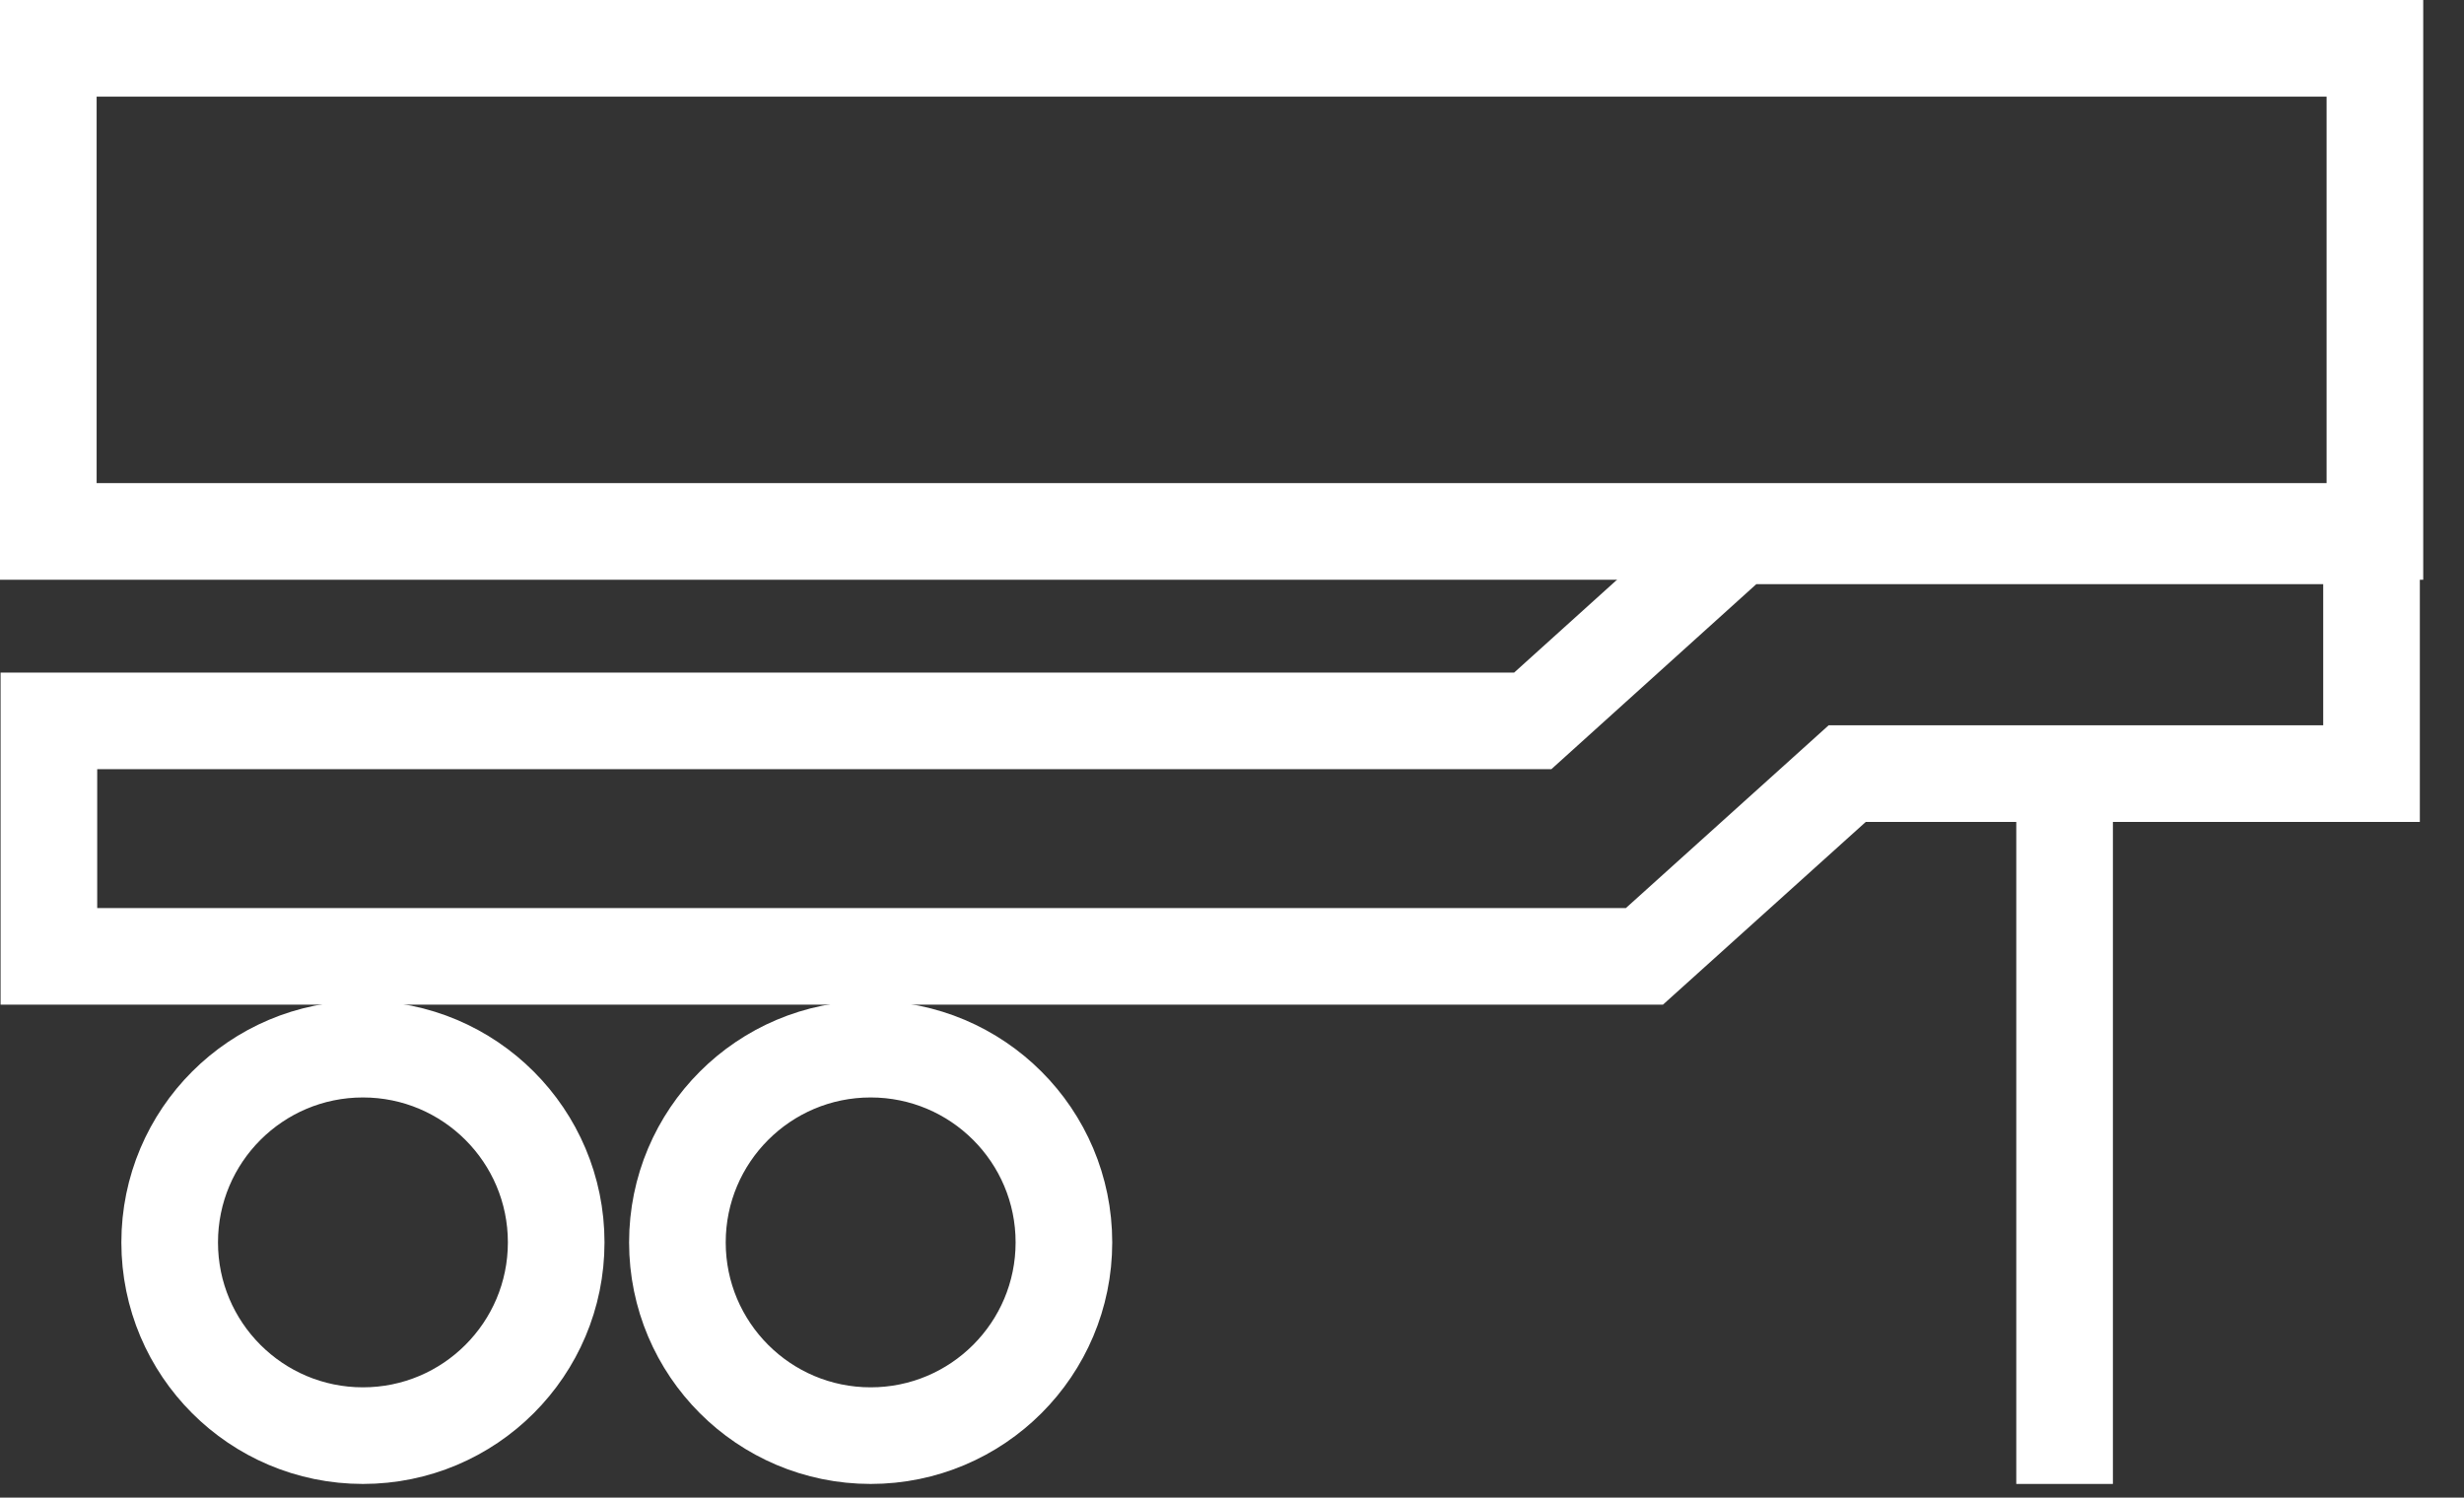 <svg width="51" height="31" viewBox="0 0 51 31" fill="none" xmlns="http://www.w3.org/2000/svg">
<rect x="0" y="0" width="51" height="31" fill="#333333" stroke="none"/>
<g clip-path="url(#clip0_1922_4592)">
<path d="M7.512 29.717C9.721 29.717 11.512 27.926 11.512 25.717C11.512 23.508 9.721 21.717 7.512 21.717C5.303 21.717 3.512 23.508 3.512 25.717C3.512 27.926 5.303 29.717 7.512 29.717Z" stroke="white" stroke-width="2"/>
<path d="M18.021 29.717C20.23 29.717 22.021 27.926 22.021 25.717C22.021 23.508 20.23 21.717 18.021 21.717C15.812 21.717 14.021 23.508 14.021 25.717C14.021 27.926 15.812 29.717 18.021 29.717Z" stroke="white" stroke-width="2"/>
<path d="M33.653 18.796L37.85 15.013H48.086V12.092H36.352L32.11 15.922H2.012V18.796H33.653ZM34.42 20.796H0.012V13.922H31.34L35.583 10.092H50.086V17.013H38.618L34.42 20.796Z" fill="white"/>
<path d="M42.733 16.666V30.717" stroke="white" stroke-width="2"/>
<path d="M2 2V10H48.156V2H2ZM0 0H50.156V12H0V0Z" fill="white"/>
</g>
<defs>
<clipPath id="clip0_1922_4592">
<rect width="50.156" height="30.717" fill="white"/>
</clipPath>
</defs>
</svg>
